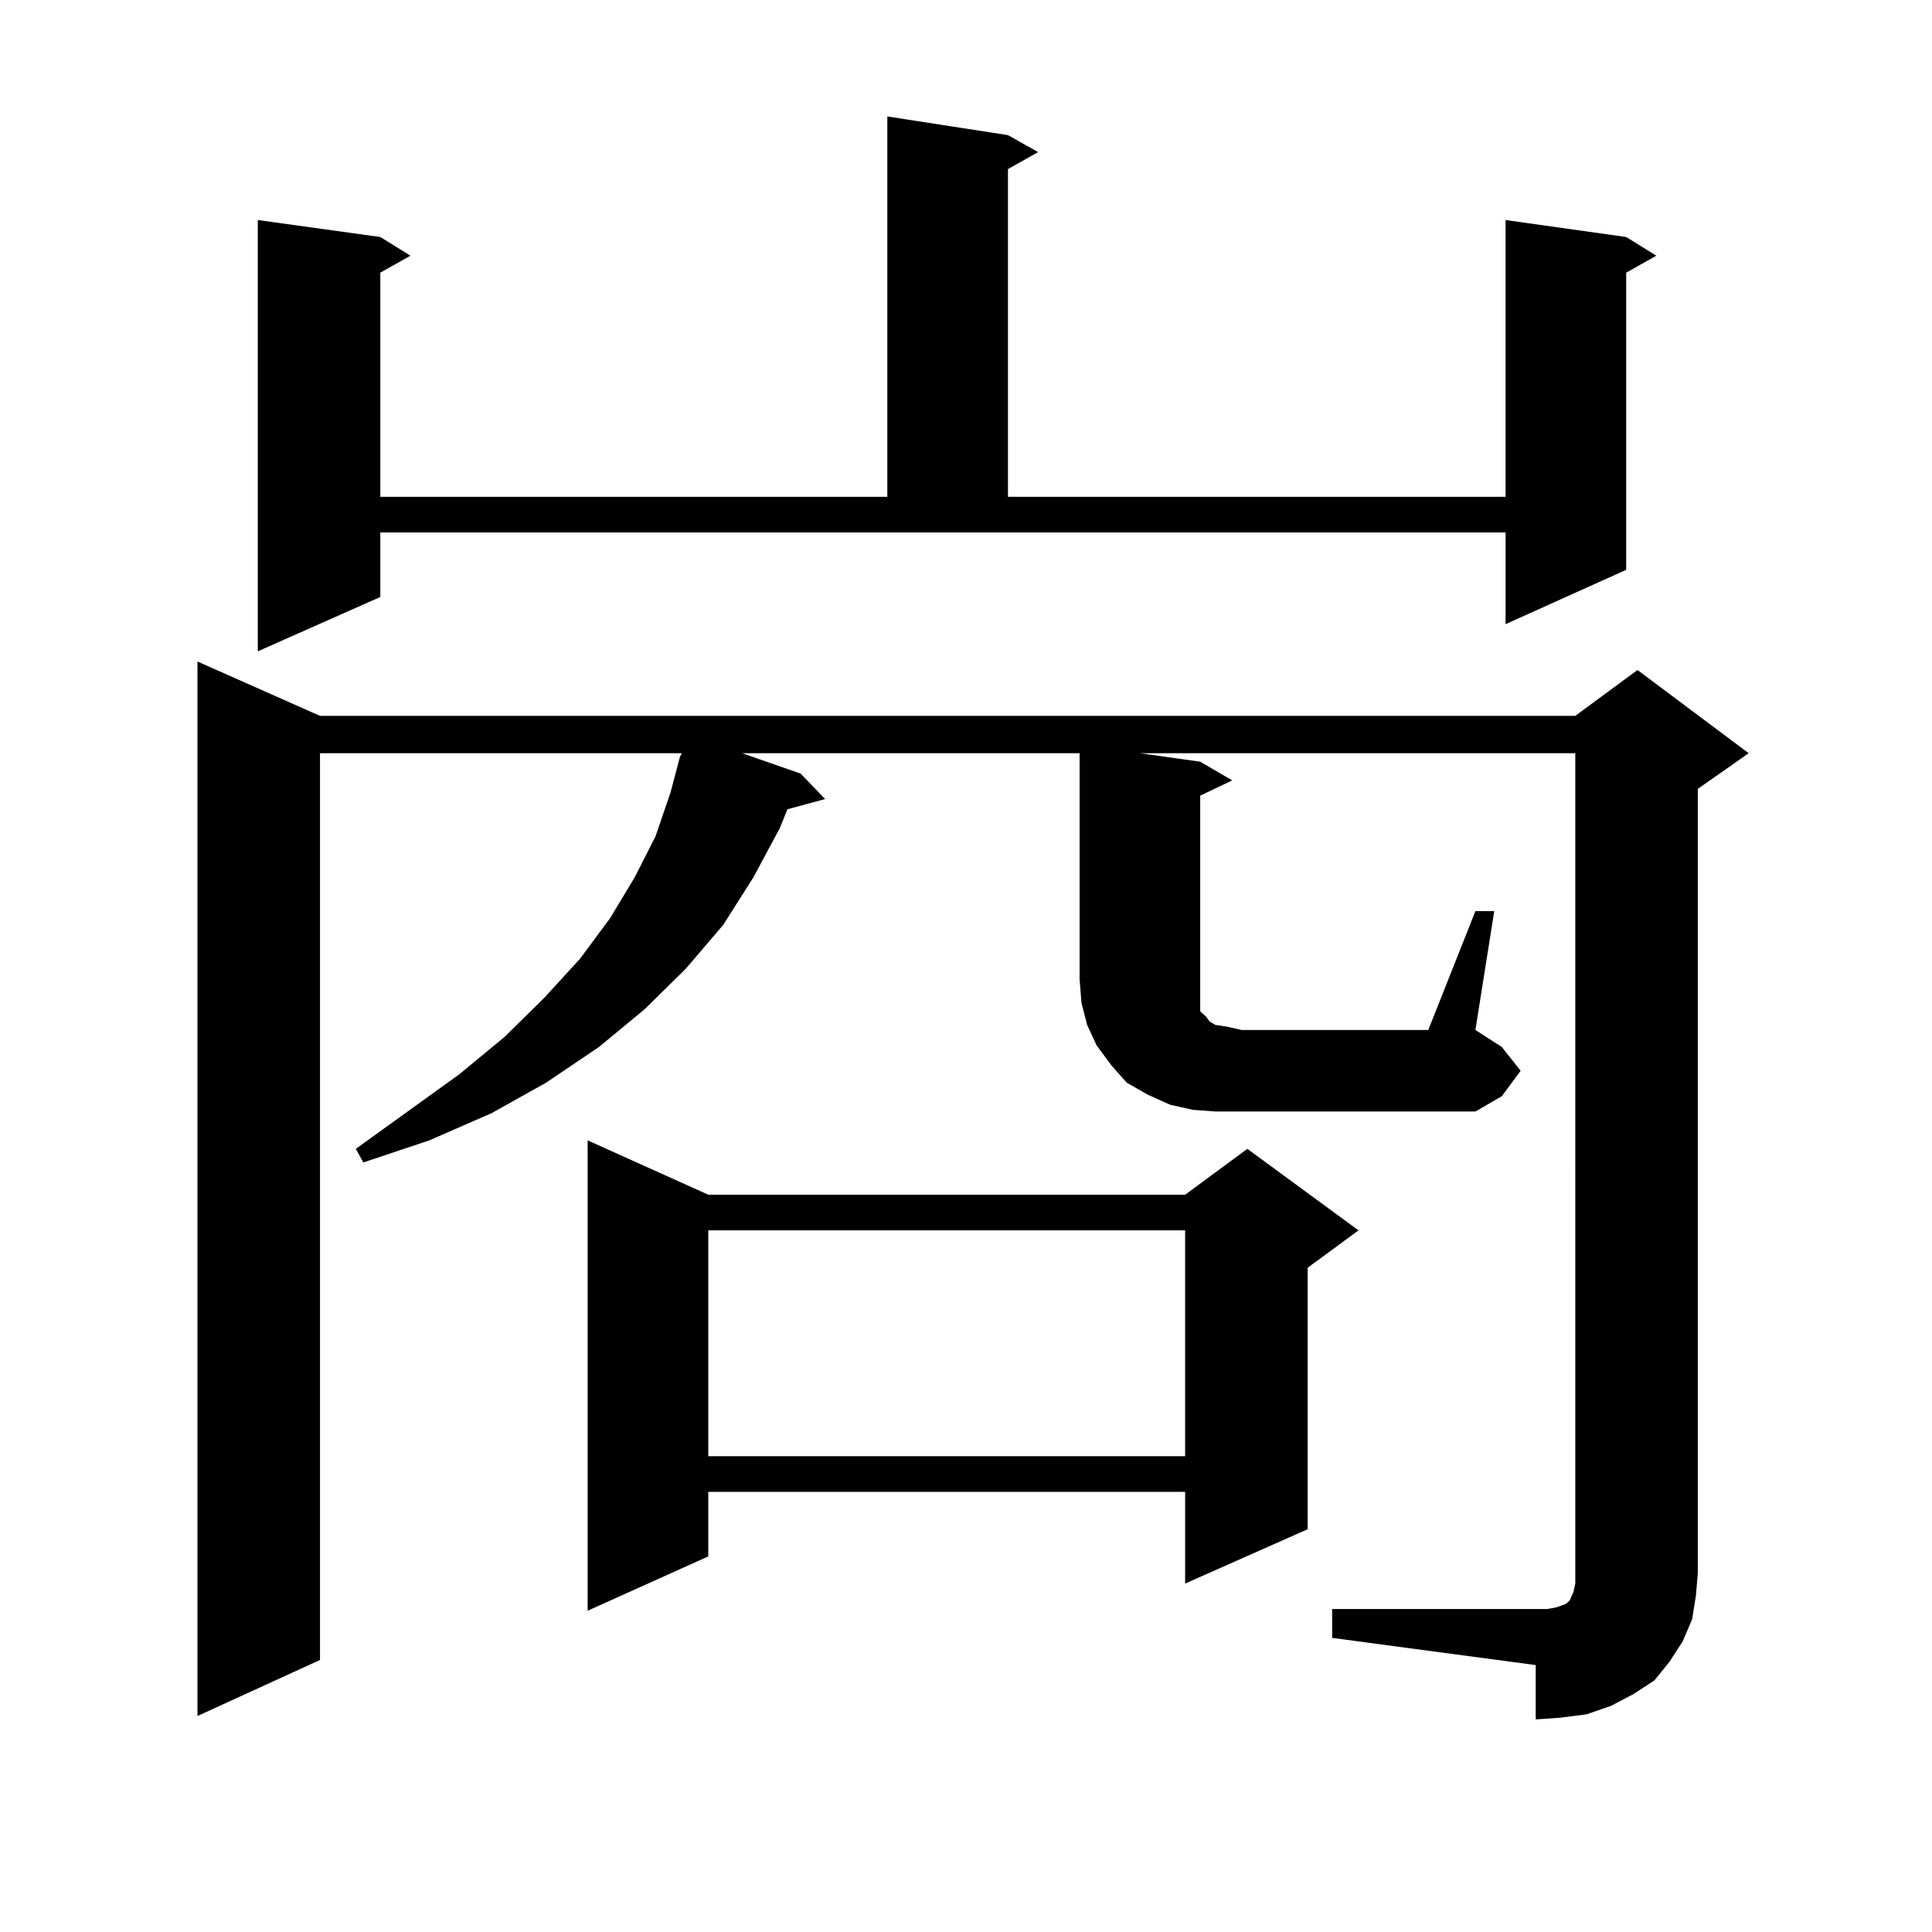 <?xml version="1.0" encoding="utf-8"?>
<!-- Generator: Adobe Illustrator 16.0.0, SVG Export Plug-In . SVG Version: 6.00 Build 0)  -->
<!DOCTYPE svg PUBLIC "-//W3C//DTD SVG 1.1//EN" "http://www.w3.org/Graphics/SVG/1.1/DTD/svg11.dtd">
<svg version="1.1" id="图层_1" xmlns="http://www.w3.org/2000/svg" xmlns:xlink="http://www.w3.org/1999/xlink" x="0px" y="0px"
	 width="1000px" height="1000px" viewBox="0 0 1000 1000" enable-background="new 0 0 1000 1000" xml:space="preserve">
<path d="M763.664,471.602h9.756l-9.756,61.523l13.658,8.789l9.756,12.305l-9.756,13.184l-13.658,7.91H629.033l-11.707-0.879
	l-11.707-2.637l-11.707-5.273l-10.731-6.152l-7.805-8.789l-7.805-10.547l-4.878-10.547l-2.927-11.426l-0.976-12.305V389.863h-174.63
	l30.243,10.547l12.683,13.184l-19.512,5.273l-3.902,9.668l-13.658,25.488l-15.609,24.609l-19.512,22.852l-21.463,21.094
	l-23.414,19.336L282.7,560.371l-28.292,15.82l-32.194,14.063l-34.146,11.426l-3.902-7.031l53.657-38.672l23.414-19.336
	l20.487-20.215l18.536-20.215l15.609-21.094l12.683-21.094l10.731-21.094l7.805-22.852l4.878-18.457l0.976-1.758H165.63v469.336
	l-63.413,29.004V342.402l63.413,28.125h649.74l32.194-23.73l57.56,43.066l-26.341,18.457v406.055l-0.976,11.426l-1.951,12.305
	l-4.878,11.426l-6.829,10.547l-7.805,9.668l-10.731,7.031l-11.707,6.152l-12.683,4.395l-13.658,1.758l-12.683,0.879v-28.125
	L689.52,847.773v-14.941h105.363h5.854l4.878-0.879l4.878-1.758l1.951-1.758l1.951-4.395l0.976-4.395v-5.273V389.863H590.01
	l31.219,4.395l16.585,9.668l-16.585,7.91v94.922v6.152v4.395v3.516v2.637l0.976,0.879l1.951,1.758l1.951,2.637l2.927,1.758
	l5.854,0.879l7.805,1.758h96.583L763.664,471.602z M196.849,309.004l-63.413,28.125V113.887l63.413,8.789l15.609,9.668
	l-15.609,8.789v116.016h262.433V60.273l62.438,9.668l15.609,8.789l-15.609,8.789v169.629h257.555V113.887l62.438,8.789l15.609,9.668
	l-15.609,8.789v153.809l-62.438,28.125v-47.461H196.849V309.004z M366.601,618.379h246.823l32.194-23.73l57.56,42.188
	l-26.341,19.336v135.352l-63.413,28.125v-47.461H366.601v33.398l-62.438,28.125V590.254L366.601,618.379z M366.601,636.836V753.73
	h246.823V636.836H366.601z"/>
</svg>

